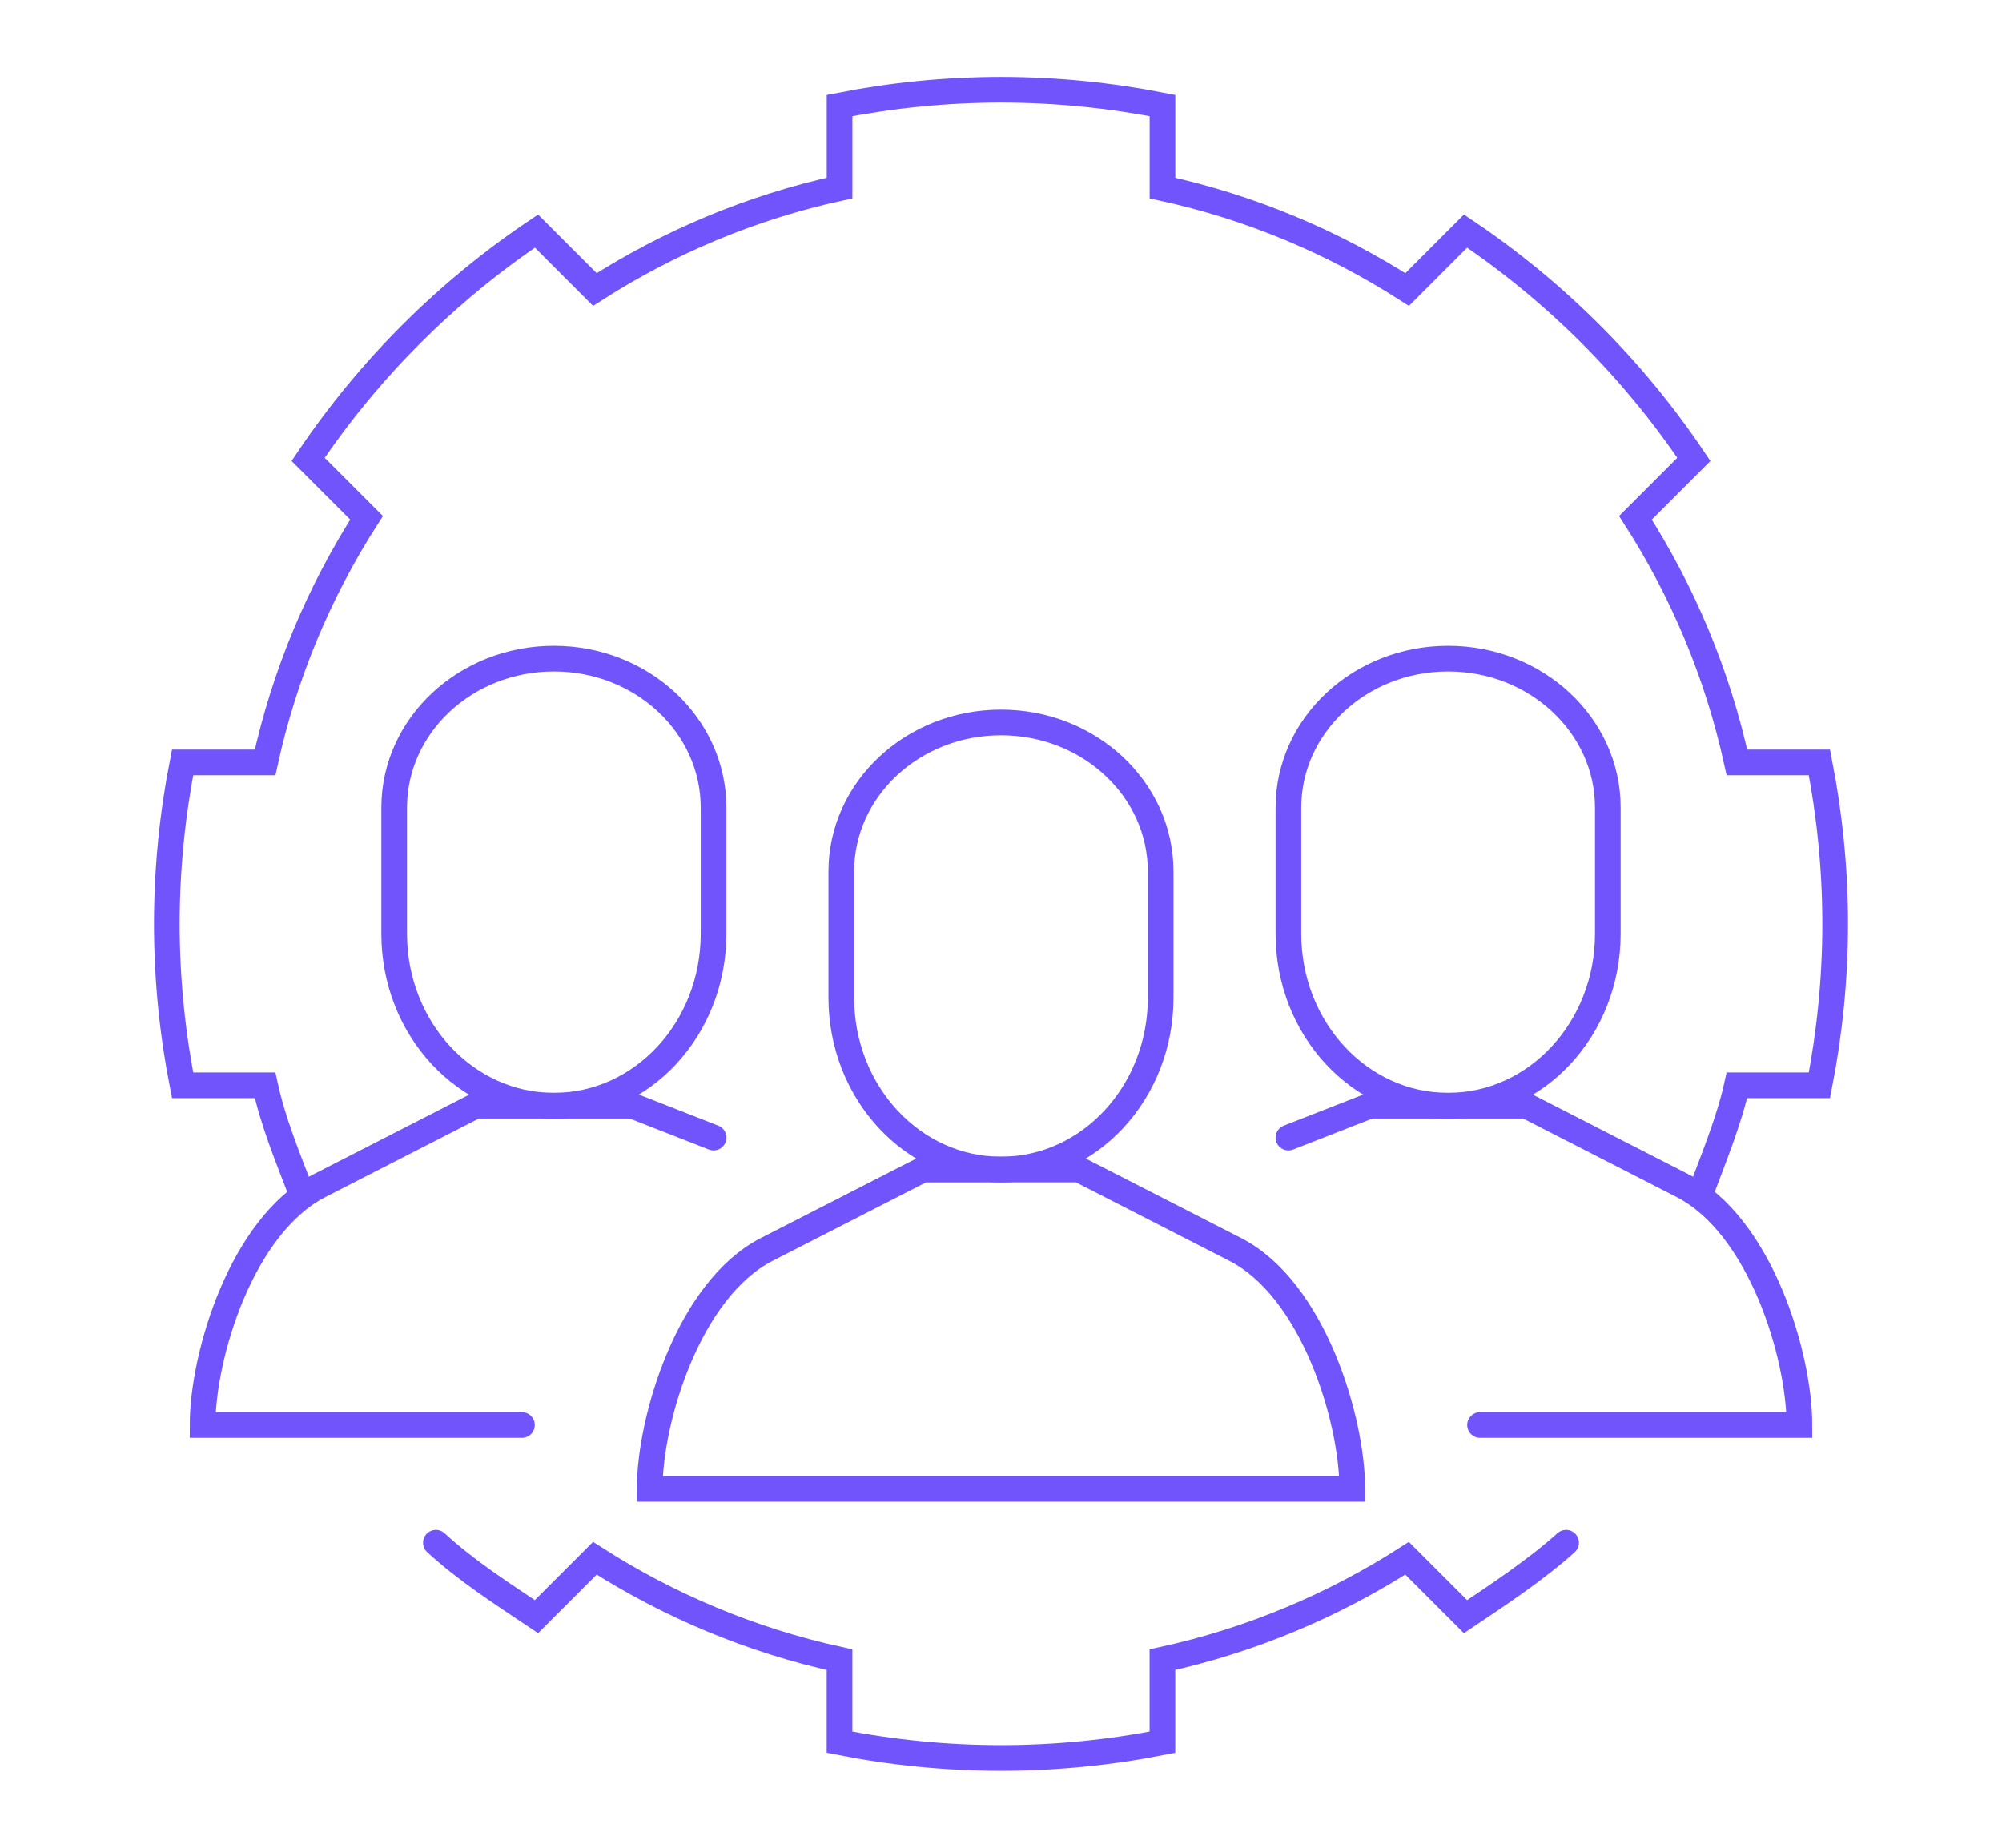 <?xml version="1.0" encoding="utf-8"?>
<!-- Generator: Adobe Illustrator 16.0.0, SVG Export Plug-In . SVG Version: 6.00 Build 0)  -->
<!DOCTYPE svg PUBLIC "-//W3C//DTD SVG 1.1//EN" "http://www.w3.org/Graphics/SVG/1.1/DTD/svg11.dtd">
<svg version="1.1" id="Calque_1" xmlns="http://www.w3.org/2000/svg" xmlns:xlink="http://www.w3.org/1999/xlink" x="0px" y="0px"
	 width="78px" height="72px" viewBox="0 0 78 72" enable-background="new 0 0 78 72" xml:space="preserve">
<g id="crm">
	<path fill="none" stroke="#7154FC" stroke-linecap="round" stroke-miterlimit="10" d="M39,45.573c-3.437,0-6.222-3-6.222-6.7V33.96
		c0-3.207,2.787-5.808,6.222-5.808c3.437,0,6.221,2.601,6.221,5.808v4.913C45.221,42.573,42.438,45.573,39,45.573z"/>
	<path fill="none" stroke="#7154FC" stroke-linecap="round" stroke-miterlimit="10" d="M39,45.573h3.043l6.08,3.112
		c3.043,1.556,4.563,6.617,4.563,9.33H39H25.313c0-2.713,1.521-7.774,4.562-9.33l6.083-3.112H39z"/>
	<path fill="none" stroke="#7154FC" stroke-linecap="round" stroke-miterlimit="10" d="M21.579,43.084c-3.436,0-6.221-3-6.221-6.699
		v-4.913c0-3.207,2.787-5.808,6.221-5.808c3.437,0,6.222,2.601,6.222,5.808v4.913C27.801,40.084,25.017,43.084,21.579,43.084z"/>
	<path fill="none" stroke="#7154FC" stroke-linecap="round" stroke-miterlimit="10" d="M20.335,55.527H7.893
		c0-2.713,1.521-7.774,4.562-9.33l6.083-3.113h3.042h3.044l3.178,1.244"/>
	<path fill="none" stroke="#7154FC" stroke-linecap="round" stroke-miterlimit="10" d="M56.42,43.084c3.437,0,6.222-3,6.222-6.699
		v-4.913c0-3.207-2.788-5.808-6.222-5.808c-3.437,0-6.222,2.601-6.222,5.808v4.913C50.198,40.084,52.982,43.084,56.42,43.084z"/>
	<path fill="none" stroke="#7154FC" stroke-linecap="round" stroke-miterlimit="10" d="M57.664,55.527h12.443
		c0-2.713-1.521-7.774-4.562-9.33l-6.083-3.113H56.42h-3.043l-3.179,1.244"/>
	<path fill="none" stroke="#7154FC" stroke-linecap="round" stroke-miterlimit="10" d="M66.258,46.484
		c0.479-1.28,1.117-2.837,1.414-4.194h3.214C71.284,40.255,71.5,38.153,71.5,36c0-2.152-0.216-4.255-0.614-6.29h-3.214
		c-0.753-3.442-2.109-6.657-3.953-9.533l2.276-2.276c-2.359-3.511-5.385-6.537-8.896-8.896l-2.275,2.276
		c-2.875-1.843-6.09-3.201-9.533-3.953V4.114C43.255,3.715,41.152,3.5,39,3.5s-4.255,0.215-6.29,0.614v3.214
		c-3.443,0.752-6.658,2.11-9.533,3.953l-2.275-2.276c-3.512,2.359-6.538,5.385-8.897,8.896l2.276,2.276
		c-1.843,2.876-3.2,6.091-3.952,9.533H7.114C6.715,31.745,6.5,33.848,6.5,36c0,2.153,0.215,4.255,0.614,6.29h3.214
		c0.316,1.45,0.892,2.834,1.414,4.194"/>
	<path fill="none" stroke="#7154FC" stroke-linecap="round" stroke-miterlimit="10" d="M16.983,60.113
		c1.205,1.104,2.556,1.968,3.918,2.881l2.275-2.275c2.875,1.843,6.09,3.201,9.533,3.953v3.214c2.035,0.4,4.138,0.614,6.29,0.614
		s4.255-0.214,6.29-0.614v-3.214c3.443-0.752,6.658-2.11,9.533-3.953l2.276,2.276c1.29-0.865,2.767-1.844,3.917-2.882"/>
</g>
</svg>
